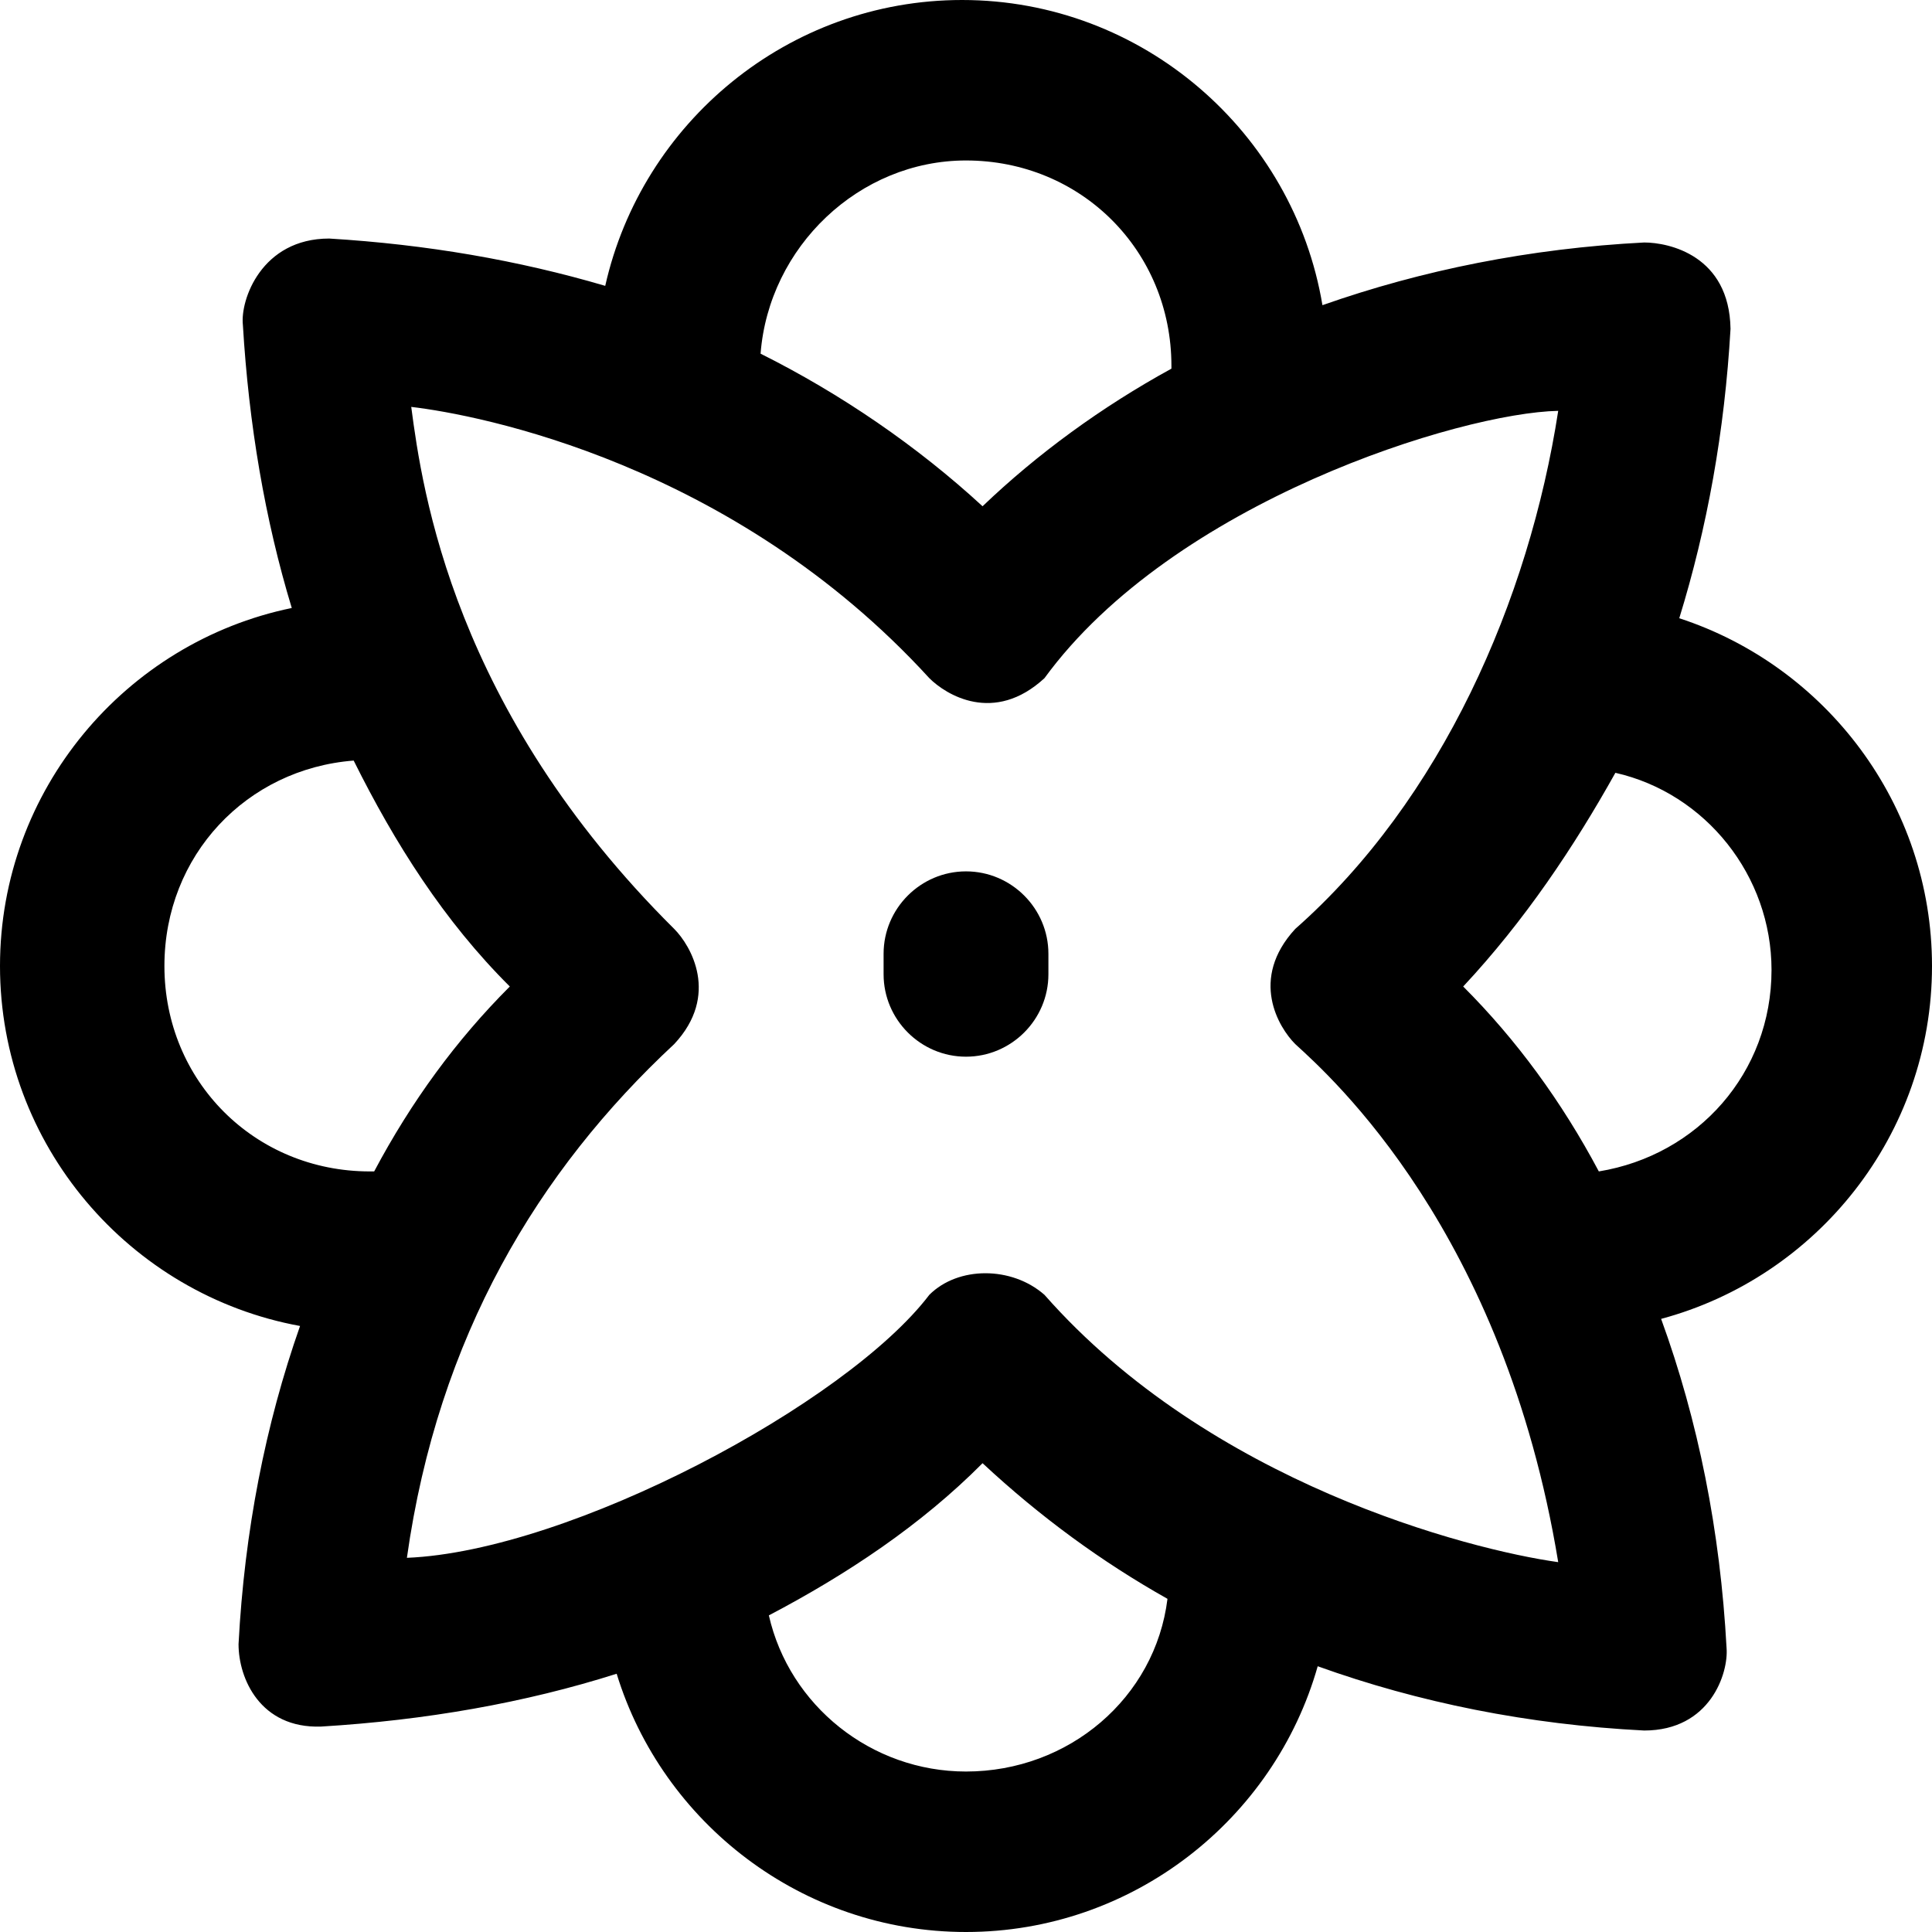 <?xml version="1.0" encoding="iso-8859-1"?>
<!-- Uploaded to: SVG Repo, www.svgrepo.com, Generator: SVG Repo Mixer Tools -->
<svg fill="#000000" height="800px" width="800px" version="1.1" id="Capa_1" xmlns="http://www.w3.org/2000/svg" xmlns:xlink="http://www.w3.org/1999/xlink" 
	 viewBox="0 0 490 490" xml:space="preserve">
<g>
	<g>
		<path d="M490,245c0-41.1-27-76.1-64.1-88.2c7.1-23,11.5-47.4,13-73.4c-0.3-18.6-15.6-21.9-21.9-21.9c-29,1.5-56.3,7-81.6,15.9
			C328.1,33.6,289.8,0,244,0c-44.1,0-81.2,31.1-90.5,72.5c-22.1-6.5-45.3-10.5-70-12c-17.2,0-22.6,15.6-21.9,21.9
			c1.5,25.2,5.6,49.4,12.4,71.8C31.8,162.9,0,200.4,0,245c0,45.4,32.9,83.4,76.1,91.3c-8.8,25-14.1,52.1-15.6,80.7
			c0,8.7,5.5,21.4,20.9,20.9c26.5-1.6,51.7-6,75-13.4c11.6,37.8,47,65.5,88.6,65.5c42.3,0,78.2-28.6,89.2-67.4
			c25.6,9.2,53.3,14.8,82.8,16.3c16.8,0,21.4-14.6,20.9-20.9c-1.6-29.7-7.2-57.7-16.6-83.5C460.8,323.9,490,287.8,490,245z
			 M245,40.7c29.2,0,52.1,22.9,52.1,52.1v0.7c-17.7,9.7-34,21.6-47.9,34.9c-16.5-15.2-35.9-28.5-56.3-38.7
			C195,62.6,217.9,40.7,245,40.7z M93.8,297.1c-29.2,0-52.1-22.9-52.1-52.1c0-28.1,20.9-50,48-52.1c10.4,20.9,22.9,40.7,39.6,57.3
			c-13.6,13.6-25,29.2-34.4,46.9L93.8,297.1L93.8,297.1z M245,449.3c-24,0-44.8-16.7-50-39.6c19.8-10.4,38.6-22.9,54.2-38.6
			c14.6,13.6,30.2,25,46.9,34.4C293,430.6,271.1,449.3,245,449.3z M103.2,395.1c7.9-56.1,33.3-98.2,67.8-130.3
			c11.6-12.4,4.2-25,0-29.2c-56-55.6-63.9-111.1-66.7-132.4c17.1,2,81.6,14.3,131.4,68.8c4.2,4.2,16.4,11.8,29.2,0
			c32.7-44.8,105.6-67.3,130.3-67.8c-7.4,48-29.6,98.7-66.7,131.4c-11.7,12.7-4.2,25,0,29.2c9.2,8.4,52.9,47.5,66.7,131.4
			c-22.8-3.2-88.3-20.1-130.3-67.8c-8.3-7.3-21.9-7.3-29.2,0C214.7,356,144.6,393.4,103.2,395.1z M405.5,297.1
			c-9.4-17.7-20.9-33.4-34.4-46.9c15.6-16.7,28.1-35.4,38.6-54.2c22.9,5.2,39.6,26.1,39.6,50C449.3,272.1,430.6,293,405.5,297.1z"/>
		<path d="M245,221c-11.5,0-20.9,9.4-20.9,20.9v5.2c0,11.5,9.4,20.9,20.9,20.9s20.9-9.4,20.9-20.9v-5.2
			C265.9,230.4,256.5,221,245,221z"/>
	</g>
</g>
</svg>